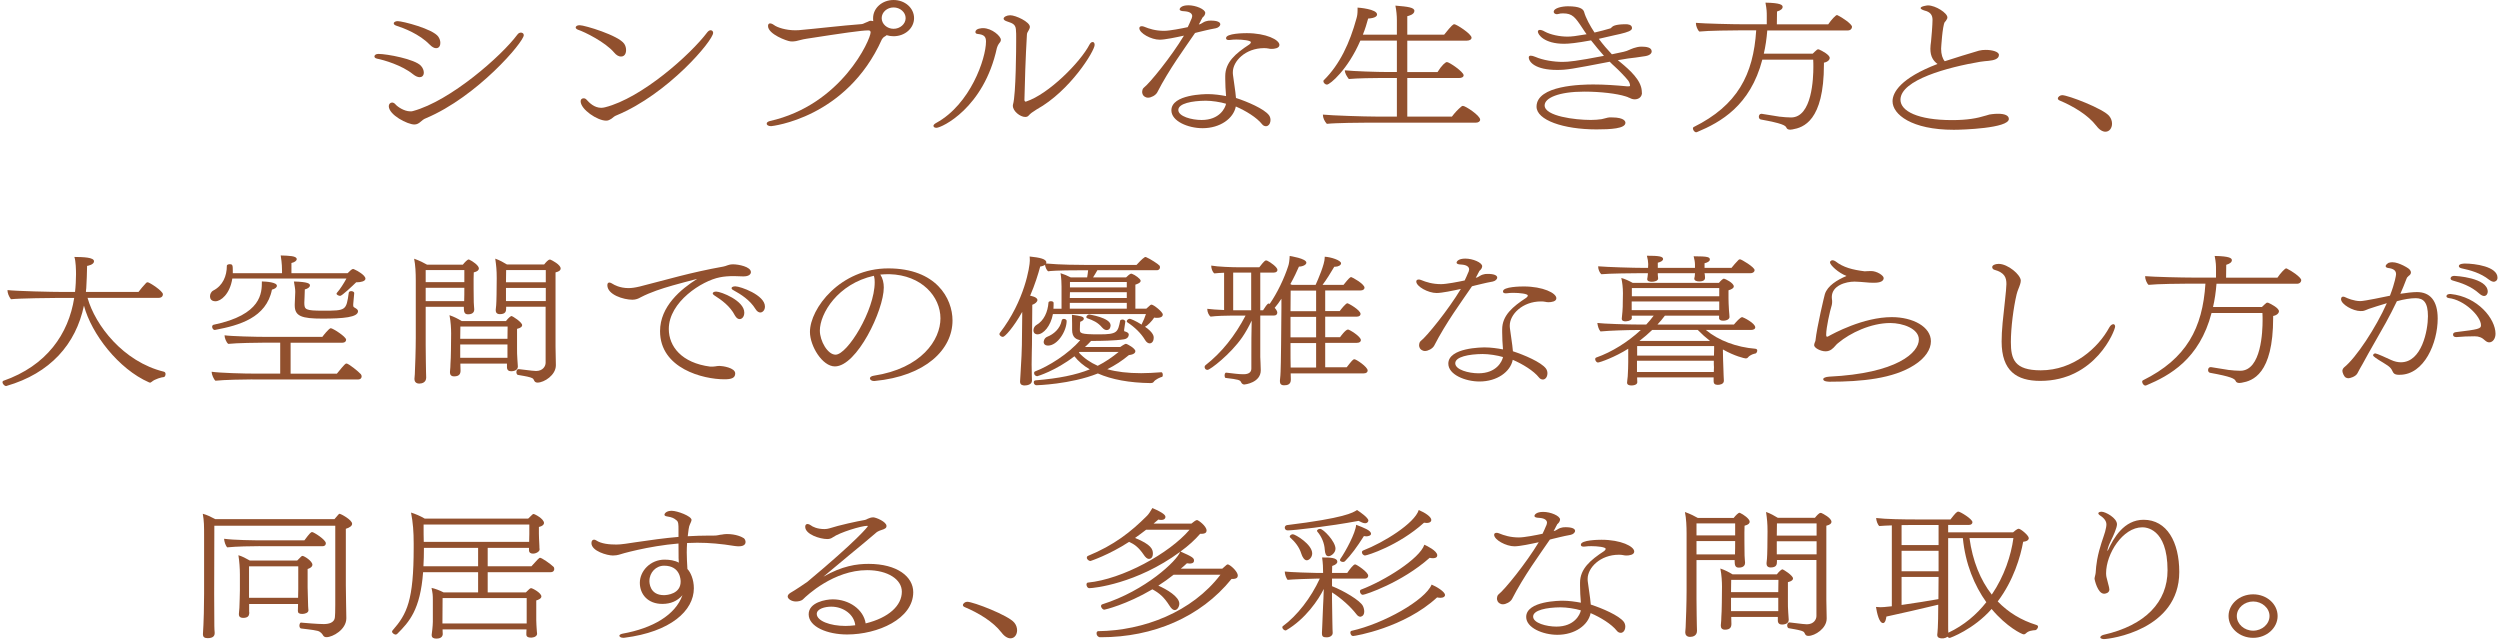 <svg width="454" height="117" viewBox="0 0 454 117" fill="none" xmlns="http://www.w3.org/2000/svg">
<g clip-path="url(#clip0_1130_726)">
<path d="M75.014 13.49C72.974 11.83 69.704 10.9 68.504 10.66C68.144 10.59 67.994 10.42 67.994 10.25C67.994 10.03 68.234 9.79 68.714 9.79C70.304 9.79 75.344 10.75 76.424 11.93C76.784 12.31 76.964 12.79 76.964 13.18C76.964 13.76 76.604 14.02 76.214 14.02C75.884 14.02 75.464 13.85 75.014 13.49ZM76.304 22.18C76.034 22.4 75.704 22.61 75.254 22.61C74.024 22.61 70.604 20.88 70.604 19.27C70.604 18.91 70.874 18.62 71.204 18.62C71.414 18.62 71.654 18.74 71.864 19C72.194 19.38 73.394 20.22 74.504 20.22C74.684 20.22 74.834 20.22 74.984 20.17C81.824 18.32 91.094 10.14 93.944 6.3C94.124 6.04 94.364 5.92 94.604 5.92C94.694 5.92 95.114 5.97 95.114 6.4C95.114 7.62 86.684 17.54 77.354 21.47C76.964 21.61 76.634 21.88 76.304 22.17V22.18ZM78.014 8.09C76.184 6.19 73.304 5.09 71.954 4.66C71.654 4.56 71.504 4.4 71.504 4.25C71.504 4.18 71.534 4.13 71.564 4.08C71.684 3.94 71.924 3.84 72.224 3.84C73.124 3.84 78.644 5.26 79.604 6.67C79.844 7.03 79.964 7.41 79.964 7.77C79.964 8.66 79.424 8.75 79.184 8.75C78.854 8.75 78.434 8.53 78.014 8.08V8.09Z" fill="#91502E"/>
<path d="M111.535 9.55C109.915 7.63 106.135 5.78 104.965 5.4C104.695 5.3 104.545 5.14 104.545 4.99C104.545 4.87 104.665 4.58 105.295 4.58C106.165 4.58 112.345 6.43 113.365 7.96C113.605 8.32 113.695 8.73 113.695 9.09C113.695 9.23 113.695 10.27 112.765 10.27C112.375 10.27 111.925 10.03 111.535 9.55ZM111.055 21.55C110.905 21.62 110.785 21.72 110.665 21.77C110.515 21.87 110.305 21.91 110.065 21.91C108.505 21.91 105.445 19.89 105.445 18.38C105.445 18.04 105.685 17.85 105.985 17.85C106.165 17.85 106.375 17.92 106.555 18.14C107.005 18.64 107.905 19.58 109.195 19.58C109.435 19.58 109.645 19.53 109.885 19.48C116.545 17.8 125.365 9.95 128.455 5.85C128.635 5.63 128.845 5.49 129.055 5.49C129.205 5.49 129.505 5.59 129.505 5.97C129.505 7.36 121.315 17.08 111.955 20.95C111.805 21 111.655 21.09 111.505 21.19L111.055 21.55Z" fill="#91502E"/>
<path d="M158.584 3.84C158.554 3.67 158.554 3.48 158.554 3.29C158.554 1.47 160.204 0 162.274 0C164.344 0 165.994 1.46 165.994 3.29C165.994 5.12 164.344 6.58 162.274 6.58C161.824 6.58 161.404 6.51 161.014 6.39C160.864 6.53 160.684 6.63 160.504 6.73C160.414 6.8 160.204 7.04 160.144 7.16C153.724 21.49 140.104 22.91 140.044 22.91C139.534 22.91 139.234 22.72 139.234 22.45C139.234 22.26 139.414 22.09 139.774 21.99C152.884 19.04 158.104 7.13 158.104 5.88C158.104 5.62 157.954 5.52 157.684 5.52C156.424 5.52 153.034 6.02 146.494 7.03C145.654 7.15 145.054 7.37 144.574 7.46C144.274 7.51 144.034 7.53 143.824 7.53C143.734 7.53 143.614 7.53 143.524 7.51C142.924 7.46 139.474 6.21 139.474 4.73C139.474 4.44 139.594 4.25 139.834 4.25C140.014 4.25 140.254 4.32 140.554 4.54C141.154 5 142.744 5.5 144.394 5.5C144.604 5.5 144.844 5.5 145.054 5.48C148.384 5.19 152.734 4.66 156.454 4.38C156.694 4.36 156.874 4.26 157.084 4.16L157.324 4.06C157.324 4.06 157.414 4.01 157.504 3.99L157.714 3.89C157.834 3.82 157.984 3.77 158.134 3.77H158.194L158.584 3.84ZM164.464 3.29C164.464 2.21 163.444 1.35 162.274 1.35C161.104 1.35 160.114 2.21 160.114 3.29C160.114 4.37 161.104 5.23 162.274 5.23C163.444 5.23 164.464 4.37 164.464 3.29Z" fill="#91502E"/>
<path d="M169.516 22.85C169.516 22.68 169.696 22.49 170.056 22.3C176.206 18.92 179.056 10.66 179.056 7.54C179.056 6.68 178.726 6.29 177.586 6.17C177.256 6.15 177.136 6 177.136 5.83C177.136 5.13 178.366 5.11 178.516 5.11C180.136 5.11 181.756 6.57 181.756 7.22C181.756 7.44 181.666 7.63 181.486 7.82C181.246 8.13 181.066 8.54 181.036 8.71C178.666 19.65 170.986 23.21 170.056 23.21C169.726 23.21 169.516 23.07 169.516 22.85ZM187.746 20.21L187.536 20.35C187.476 20.4 187.416 20.45 187.356 20.47C187.176 20.59 186.936 20.83 186.786 21C186.636 21.17 186.426 21.24 186.186 21.24C185.256 21.24 183.936 20.18 183.936 19.22C183.936 19.12 183.936 19.05 183.966 18.96C184.506 17.14 184.536 8.3 184.536 7.66V6.48C184.536 6.22 184.536 5.95 184.506 5.69C184.506 4.51 184.086 4.27 182.826 3.87C182.466 3.75 182.256 3.58 182.256 3.39C182.256 3.08 182.826 2.77 183.456 2.77C184.446 2.77 187.026 3.97 187.026 4.88C187.026 5.1 186.906 5.31 186.846 5.43C186.606 5.81 186.486 6.05 186.486 6.32C186.246 10.3 186.096 15.15 186.036 18.15C186.036 18.37 186.186 18.46 186.276 18.46C186.306 18.46 186.336 18.44 186.336 18.44C190.416 17.12 196.206 11.29 197.856 8.09C198.036 7.75 198.246 7.63 198.426 7.63C198.516 7.63 198.606 7.68 198.666 7.73C198.756 7.83 198.786 7.99 198.786 8.16C198.786 9.24 194.346 16.51 188.256 19.87L187.746 20.21Z" fill="#91502E"/>
<path d="M217.014 6C215.154 8.74 212.334 12.53 210.144 16.8C209.844 17.33 209.034 17.74 208.494 17.74C208.344 17.74 208.164 17.72 208.044 17.64C207.504 17.42 207.414 16.92 207.414 16.7C207.444 16.41 207.474 16.12 207.714 15.93C208.764 15.14 212.694 10.31 215.004 6.47C213.594 6.78 211.554 7.21 210.594 7.21C209.064 7.21 206.904 6.03 206.904 5.12C206.904 4.88 207.084 4.76 207.354 4.76C207.474 4.76 207.624 4.78 207.804 4.86C208.674 5.22 209.844 5.6 211.404 5.6C212.394 5.6 214.584 5.17 215.694 4.93C215.934 4.45 216.114 4.02 216.294 3.59L216.414 3.33C216.444 3.23 216.474 3.16 216.474 3.09C216.474 3.04 216.504 2.97 216.504 2.92C216.504 2.51 216.144 2.15 215.274 2.06L214.704 2.01C214.374 1.96 214.224 1.84 214.224 1.7C214.224 1.48 214.554 0.96 215.814 0.96C217.164 0.96 218.874 1.68 218.874 2.35C218.874 2.49 218.814 2.64 218.724 2.81L218.544 3.03L218.364 3.2C218.364 3.2 218.304 3.32 218.244 3.44C218.154 3.56 218.094 3.73 218.004 3.9L217.704 4.45C217.914 4.4 217.974 4.38 218.034 4.35L218.454 4.11C218.574 4.04 218.724 3.94 218.904 3.89C218.934 3.89 218.994 3.87 219.084 3.84C219.264 3.77 219.534 3.74 219.864 3.74C221.094 3.74 221.604 4.03 221.604 4.41C221.604 4.7 221.274 5.03 220.794 5.13C219.324 5.39 218.214 5.71 217.554 5.85L217.014 5.99V6ZM229.884 22.92C229.644 22.92 229.374 22.8 229.194 22.56C228.234 21.34 226.224 20.11 224.424 19.34C224.004 21.52 221.574 23.28 218.394 23.28C215.754 23.28 212.724 22.01 212.724 20.04C212.724 17.11 218.904 17.09 219.384 17.09C220.434 17.09 221.664 17.26 222.654 17.45C222.564 16.42 222.504 15.34 222.504 14.31V13.83C222.504 11.29 224.394 9.7 226.884 8.07C227.034 7.97 227.154 7.81 227.154 7.66C227.154 7.35 225.654 7.18 224.544 7.18C224.154 7.18 223.764 7.2 223.434 7.25C223.344 7.27 223.254 7.27 223.164 7.27C222.834 7.27 222.654 7.15 222.654 6.96V6.91C222.654 6.05 225.924 6.02 226.404 6.02C229.914 6.02 232.344 7.22 232.344 8.16C232.344 8.78 231.384 8.88 230.934 8.88C230.724 8.88 230.514 8.86 230.334 8.81C230.094 8.76 229.854 8.74 229.554 8.74C226.164 8.74 223.884 11.12 223.884 13.11C223.884 13.28 223.884 13.45 223.914 13.64C224.094 15.15 224.334 16.33 224.454 17.79C226.464 18.44 229.584 19.76 230.454 20.93C230.634 21.17 230.724 21.51 230.724 21.79C230.724 22.22 230.544 22.65 230.274 22.8C230.154 22.9 230.034 22.92 229.884 22.92ZM218.964 18.29C216.444 18.31 213.984 18.79 213.984 19.97C213.984 21.15 216.414 21.79 218.214 21.79C221.484 21.79 222.504 19.61 222.654 18.84C221.634 18.53 220.074 18.29 218.964 18.29Z" fill="#91502E"/>
<path d="M248.784 22.27C247.344 22.27 242.394 22.32 240.954 22.49C240.534 22.03 240.234 21.41 240.234 20.81C241.824 20.98 247.854 21.17 249.864 21.17H253.674V14.16H251.004C249.534 14.16 246.384 14.21 244.944 14.35C244.584 13.87 244.224 13.32 244.224 12.77C245.844 12.94 250.074 13.08 252.114 13.08H253.674V7.37H247.044C244.764 12.65 241.524 15.36 240.984 15.36C240.624 15.36 240.324 15.02 240.324 14.74C240.324 14.67 240.354 14.6 240.414 14.55C243.324 11.69 245.124 7.76 246.324 3.39C246.474 2.89 246.534 2.48 246.534 1.81V1.38C246.684 1.38 250.074 1.64 250.074 2.63C250.074 2.87 249.864 3.28 248.454 3.37C248.214 4.26 247.914 5.27 247.494 6.3H253.674V3.68C253.674 2.84 253.584 1.9 253.404 1.02C255.714 1.21 256.854 1.36 256.854 1.98C256.854 2.65 255.774 2.89 255.564 2.94V6.3H262.254C263.694 4.5 263.904 4.4 264.114 4.4C264.474 4.4 267.234 6.15 267.234 6.85C267.234 7.16 266.874 7.38 266.394 7.38H255.564V13.09H261.054C261.804 11.87 262.494 11.27 262.764 11.27C263.184 11.27 265.794 13.05 265.794 13.67C265.794 13.98 265.464 14.17 264.954 14.17H255.564V21.18H263.664C264.144 20.53 264.744 19.88 265.404 19.33C265.494 19.26 265.584 19.23 265.674 19.23C266.124 19.23 268.794 20.98 268.794 21.73C268.794 22.04 268.494 22.28 267.984 22.28H248.784V22.27Z" fill="#91502E"/>
<path d="M295.625 17.64L295.205 17.5C293.645 17 290.675 16.64 287.705 16.64C283.055 16.64 280.505 17.79 280.505 19.14C280.505 21.11 286.085 21.78 288.815 21.78H288.965C289.505 21.78 290.315 21.73 290.855 21.64C291.035 21.59 291.305 21.54 291.545 21.47C291.695 21.45 291.815 21.4 291.935 21.37C292.055 21.35 292.145 21.32 292.265 21.32H292.685C295.175 21.32 295.175 22.18 295.175 22.3C295.175 23.36 292.475 23.5 289.925 23.5C283.895 23.5 279.035 21.8 279.035 19.37C279.035 15.48 287.225 15.34 289.355 15.34C291.365 15.34 293.375 15.48 295.505 15.68H295.715C295.865 15.68 296.015 15.66 296.015 15.56C296.015 15.3 295.925 14.96 295.655 14.6C295.235 14.05 293.855 12.63 293.255 12.1C292.955 11.84 292.625 11.52 292.325 11.21C285.365 12.55 284.555 12.7 282.755 12.7C278.855 12.7 277.625 11.28 277.625 10.42C277.625 10.23 277.745 10.11 277.985 10.11C278.195 10.11 278.465 10.18 278.825 10.33C280.205 10.93 282.155 11.24 283.775 11.24C284.825 11.24 286.295 11.1 291.275 10.14C290.495 9.25 289.685 8.29 288.935 7.33C286.295 7.81 284.945 7.95 284.045 7.95C280.415 7.95 279.275 6.27 279.275 5.74C279.275 5.62 279.335 5.52 279.425 5.48C279.455 5.46 279.545 5.43 279.635 5.43C279.815 5.43 280.145 5.5 280.535 5.74C281.615 6.32 283.265 6.65 284.645 6.65C285.365 6.65 286.235 6.55 288.125 6.22C287.885 5.88 287.645 5.55 287.435 5.21C286.025 3.07 285.545 2.43 283.835 2.43C283.535 2.43 283.265 2.45 283.025 2.53C282.935 2.55 282.845 2.58 282.755 2.58C282.515 2.58 282.305 2.48 282.215 2.34C282.185 2.27 282.155 2.22 282.155 2.15C282.155 1.43 283.745 1.14 284.735 1.14C286.895 1.14 287.525 1.64 287.675 2.17C287.975 3.27 288.785 4.74 289.565 5.91C290.615 5.67 291.575 5.41 292.385 5.17C292.415 5.17 292.475 5.15 292.535 5.1L292.715 4.93C292.835 4.79 293.255 4.4 295.265 4.4C295.445 4.4 296.375 4.4 296.375 5.1C296.375 5.58 295.565 5.84 294.245 6.16L293.165 6.4C292.475 6.57 291.455 6.81 290.345 7.05C291.095 8.08 291.935 9.04 292.715 9.86L294.875 9.4C295.145 9.35 295.685 9.16 295.955 9.02C296.015 9 297.065 8.47 298.085 8.47C298.925 8.47 299.945 8.59 299.945 9.33C299.945 9.67 299.645 10.05 298.805 10.19C297.905 10.36 296.225 10.55 295.655 10.62C295.055 10.72 294.425 10.81 293.795 10.93L294.305 11.34C295.985 12.73 298.025 14.56 298.145 16.5C298.145 16.64 298.175 16.84 298.175 17.03C297.995 18.04 296.975 18.04 296.855 18.04C296.555 18.04 296.225 17.94 295.985 17.8L295.625 17.66V17.64Z" fill="#91502E"/>
<path d="M323.246 21.19C323.786 21.26 324.626 21.33 325.256 21.33C329.096 21.33 329.306 14.11 329.306 12.16C329.306 11.73 329.306 11.3 329.276 10.84H320.036C317.846 19.22 312.446 22.19 308.216 23.97C308.156 23.99 308.096 24.02 308.036 24.02C307.706 24.02 307.436 23.61 307.436 23.32C307.436 23.22 307.466 23.13 307.556 23.08C315.506 19.14 318.416 13.58 318.926 5.51H316.016C314.756 5.51 310.076 5.56 308.606 5.73C308.276 5.47 307.976 4.7 307.976 4.22V4.15C309.596 4.29 314.606 4.41 316.766 4.41H320.846V2.9C320.846 2.2 320.846 1.75 320.606 0.48C323.336 0.53 323.726 0.89 323.726 1.25C323.726 1.56 323.456 1.87 322.706 2.09L322.676 4.42H332.006C332.576 3.56 333.386 2.74 333.566 2.74C333.686 2.74 333.776 2.79 333.836 2.84C334.466 3.13 336.326 4.35 336.326 4.88C336.326 5.17 336.086 5.53 335.546 5.53H320.936C320.816 7.07 320.606 8.48 320.306 9.75H329.186C329.426 9.49 329.696 9.27 329.966 9.03C330.026 8.98 330.116 8.96 330.176 8.96C330.236 8.96 330.296 8.96 330.326 8.98C330.896 9.22 332.276 9.96 332.276 10.52C332.276 10.88 331.886 11.26 331.226 11.38V11.69C331.226 22.03 327.446 23.16 325.526 23.5C325.376 23.52 325.226 23.55 325.106 23.55C324.716 23.55 324.506 23.41 324.416 23.19C324.236 22.76 323.606 22.4 319.766 21.7C319.526 21.65 319.406 21.44 319.406 21.2C319.406 20.94 319.556 20.67 319.856 20.67H319.946L323.246 21.2V21.19Z" fill="#91502E"/>
<path d="M353.166 4.01C352.746 4.68 352.506 8.74 352.506 8.86C352.506 9.87 352.776 10.68 353.166 11.12C353.886 10.86 358.746 9.37 359.376 9.2C359.736 9.1 360.186 9.06 360.606 9.06C361.806 9.06 363.006 9.4 363.006 9.97C363.006 10.71 362.106 10.95 361.116 11.05C360.666 11.1 360.156 11.12 359.586 11.22C353.766 12.2 345.126 14.51 345.126 18.11C345.126 20.17 348.276 21.81 354.486 21.81C357.246 21.81 358.986 21.5 360.696 20.97C360.906 20.92 361.116 20.85 361.266 20.8C361.446 20.78 361.626 20.73 361.746 20.73C362.136 20.68 362.526 20.66 362.856 20.66C364.056 20.66 364.806 20.97 364.806 21.6C364.806 23.3 356.346 23.57 354.816 23.57C347.106 23.57 343.686 20.76 343.686 18.39C343.686 16.76 345.186 14.17 351.846 11.62C351.126 11.07 350.556 10.32 350.556 8.86C350.556 8.4 350.616 7.97 350.676 7.54C350.736 7.04 350.946 4.52 350.946 3.6C350.946 2.68 350.496 2.16 349.506 1.92C349.176 1.82 348.786 1.66 348.786 1.46C348.786 1.15 349.926 0.98 350.106 0.98C351.516 0.98 353.646 2.37 353.646 3.16C353.646 3.26 353.616 3.35 353.586 3.42L353.376 3.78L353.166 4.02V4.01Z" fill="#91502E"/>
<path d="M380.695 22.85C379.165 20.86 376.465 19.27 374.005 18.24C373.795 18.14 373.705 18.02 373.705 17.88C373.705 17.59 374.125 17.28 374.485 17.28C375.565 17.28 381.985 19.75 383.035 21.07C383.395 21.5 383.545 22.01 383.545 22.46C383.545 23.23 383.095 23.92 382.345 23.92C381.835 23.92 381.235 23.58 380.695 22.84V22.85Z" fill="#91502E"/>
<path d="M15.905 54.11C17.285 59.05 22.385 65.7 29.765 67.5C29.975 67.55 30.065 67.74 30.065 67.93C30.065 68.19 29.915 68.48 29.735 68.48C29.375 68.48 28.085 68.86 27.575 69.32C27.515 69.37 27.455 69.42 27.395 69.44C27.365 69.46 27.305 69.49 27.245 69.49C27.185 69.49 27.125 69.47 27.065 69.44C21.515 67.02 16.595 60.61 15.245 55.5C13.775 62.51 9.125 67.79 1.175 70.09C1.145 70.09 1.115 70.11 1.085 70.11C0.875 70.11 0.455 69.77 0.455 69.39C0.455 69.29 0.515 69.2 0.575 69.17C8.495 66.41 12.455 60.63 13.475 54.1H10.835C9.545 54.1 3.485 54.17 1.985 54.34C1.595 53.84 1.355 53.19 1.355 52.68C3.005 52.87 9.425 53.02 11.585 53.02H13.625C13.745 52.04 13.805 50.69 13.805 49.8C13.805 49.15 13.775 47.38 13.505 46.66C15.155 46.68 17.075 46.73 17.075 47.45C17.075 48.07 15.935 48.27 15.815 48.29C15.785 49.61 15.755 51 15.665 52.35C15.635 52.59 15.605 52.81 15.605 53.02H25.145C25.445 52.61 26.165 51.75 26.555 51.36C26.645 51.29 26.735 51.26 26.825 51.26C27.125 51.26 29.585 52.84 29.585 53.44C29.585 53.75 29.375 54.09 28.805 54.09H15.905V54.11Z" fill="#91502E"/>
<path d="M42.185 50.61C41.735 53.44 40.085 54.71 39.125 54.71C38.345 54.71 38.135 54.21 38.135 53.82C38.135 53.41 38.345 52.96 38.735 52.76C40.475 51.87 41.195 50.1 41.195 48.27C41.195 48.05 41.525 47.98 41.705 47.98C42.245 47.98 42.275 48.15 42.275 49.2V49.61H51.215V49.13C51.215 48.79 51.215 47.86 50.975 46.39C52.475 46.44 53.885 46.46 53.885 47.06C53.885 47.35 53.495 47.64 52.925 47.76V49.61H63.125C63.455 49.27 63.905 48.84 64.115 48.84C64.175 48.84 64.235 48.89 64.325 48.91C64.955 49.17 66.365 50.01 66.365 50.61C66.365 51.09 65.465 51.26 64.865 51.26H64.685C64.055 51.88 62.105 53.73 61.775 53.73C61.595 53.73 61.115 53.59 61.115 53.32C61.115 53.27 61.145 53.22 61.205 53.15C61.745 52.55 62.465 51.42 62.915 50.58H42.185V50.61ZM45.815 68.9C44.435 68.9 40.565 68.97 39.125 69.14C38.825 68.9 38.435 68.01 38.435 67.56V67.51C39.995 67.73 44.195 67.85 46.565 67.85H50.885V62.23H47.915C47.075 62.23 42.905 62.28 41.465 62.45C41.105 62.23 40.775 61.35 40.775 60.89C41.915 61.06 46.295 61.18 48.665 61.18H58.535C58.715 60.92 59.765 59.6 60.065 59.6C60.425 59.6 62.855 61.14 62.855 61.69C62.855 61.98 62.645 62.24 62.165 62.24H52.775V67.86H61.175C62.645 66.04 62.765 66.01 62.915 66.01C63.305 66.01 65.135 67.5 65.525 67.95C65.615 68.05 65.675 68.19 65.675 68.36C65.675 68.62 65.495 68.91 65.015 68.91H45.815V68.9ZM39.125 59.9C39.125 59.9 39.065 59.92 39.005 59.92C38.675 59.92 38.525 59.54 38.525 59.34C38.525 59.17 38.615 59.03 38.765 58.98C47.555 57.16 47.555 53.15 47.555 51.11C48.335 51.13 50.285 51.25 50.285 51.9C50.285 52.21 49.895 52.48 49.385 52.6C48.365 57.71 43.445 59.08 39.125 59.9ZM64.145 55.24V55.48C64.145 55.65 64.175 55.72 64.325 55.82C64.895 56.13 65.015 56.32 65.015 56.52C65.015 57.62 62.345 57.86 58.565 57.86C54.785 57.86 53.525 57.43 53.525 55.46V55.27L53.615 53.09V52.9C53.615 52.49 53.525 52.01 53.375 51.12C55.925 51.19 56.285 51.5 56.285 51.82C56.285 52.14 55.925 52.42 55.355 52.56C55.355 53.59 55.265 54.34 55.265 54.96C55.265 56.23 55.445 56.42 58.655 56.42C62.825 56.42 62.885 56.4 63.335 53.16C63.365 52.94 63.605 52.87 63.785 52.87C64.025 52.87 64.325 52.99 64.325 53.23V53.25L64.145 55.24Z" fill="#91502E"/>
<path d="M77.305 55.72V62.73C77.305 65.06 77.365 66.62 77.365 67.48C77.365 67.74 77.395 68.37 77.395 68.56C77.395 69.45 76.645 69.66 76.135 69.66C75.505 69.66 75.265 69.25 75.265 68.87V68.77C75.325 68.34 75.355 67.47 75.355 67.28C75.385 66.9 75.505 63.49 75.505 61.3V50.96C75.505 49.52 75.445 48.18 75.205 46.98C76.255 47.36 76.945 47.72 77.545 48.06H84.055C84.415 47.6 84.895 47.12 85.105 47.12C85.165 47.12 85.225 47.14 85.255 47.17C85.765 47.39 86.965 48.2 86.965 48.75C86.965 49.01 86.755 49.3 86.035 49.47L86.005 50.69C86.005 51.05 86.005 53.86 86.035 54.89C86.035 55.2 86.125 56.09 86.125 56.19C86.125 56.5 86.005 57.08 84.985 57.08C84.355 57.08 84.235 56.65 84.235 55.93V55.71H77.305V55.72ZM84.325 49.05H77.305V51.23H84.325V49.05ZM77.305 52.26V54.68H84.295C84.325 54.08 84.325 52.9 84.325 52.26H77.305ZM83.605 66.02V66.21C83.605 66.5 83.635 67.12 83.635 67.29C83.635 67.87 83.425 68.35 82.465 68.35C81.895 68.35 81.715 68.01 81.715 67.65V67.51C81.775 67.08 81.805 66.24 81.805 66.05C81.835 65.67 81.895 64.44 81.895 63.43L81.925 60.55C81.925 59.71 81.865 58.41 81.625 57.24C82.525 57.55 83.155 57.89 83.845 58.3H91.885C92.335 57.7 92.785 57.39 92.875 57.39C93.085 57.39 94.825 58.52 94.825 59.05C94.825 59.29 94.615 59.55 93.895 59.72V63.25C93.895 63.61 93.895 64.69 93.955 65.24C93.985 65.55 94.045 66.46 94.045 66.56C94.045 67.38 93.025 67.42 92.815 67.42C92.335 67.42 92.065 67.16 92.065 66.68V66.03H83.605V66.02ZM92.185 59.3H83.605L83.575 61.53H92.155L92.185 59.3ZM92.155 62.56H83.575V64.98H92.155V62.56ZM99.085 55.7H91.915V55.99C91.915 56.52 91.825 57.05 90.775 57.05C90.205 57.05 90.025 56.71 90.025 56.38V56.24C90.085 55.81 90.145 55.04 90.145 54.68C90.145 54.44 90.175 53.98 90.175 53.48L90.205 50.5C90.205 49.06 90.115 48.2 89.935 46.97C90.805 47.28 91.405 47.64 92.065 48.03H98.815C99.115 47.65 99.565 47.14 99.835 47.14C99.865 47.14 99.925 47.14 99.985 47.16C100.225 47.26 101.815 48.05 101.815 48.77C101.815 49.03 101.605 49.3 100.885 49.47V62.98C100.885 63.34 100.915 65.24 100.945 66.24V66.34C100.945 68.12 98.815 69.48 97.615 69.48C97.225 69.48 97.075 69.31 96.925 68.95C96.835 68.71 96.505 68.59 96.325 68.54C95.605 68.32 94.795 68.23 94.045 68.08C93.895 68.06 93.775 67.82 93.775 67.58C93.775 67.2 93.985 67.03 94.165 67.03H94.195C96.565 67.32 97.045 67.37 97.345 67.37C98.605 67.37 99.085 66.48 99.085 65.88V55.7ZM99.115 49.05H91.915L91.885 51.26H99.115V49.05ZM99.115 52.29H91.885V54.67H99.115V52.29Z" fill="#91502E"/>
<path d="M129.945 66.52C130.065 66.52 130.185 66.5 130.335 66.47C130.425 66.45 130.545 66.45 130.665 66.45C131.145 66.45 133.515 66.76 133.515 67.82C133.515 68.68 132.765 68.88 131.535 68.88C127.725 68.88 119.865 66.94 119.865 60.14C119.865 55.63 123.645 52.51 126.615 50.64C125.055 51.07 123.585 51.41 122.145 51.84C120.135 52.42 118.185 53.04 116.325 54C115.965 54.22 115.455 54.43 114.855 54.43C113.235 54.43 110.295 53.52 110.295 51.79C110.295 51.45 110.445 51.31 110.655 51.31C110.835 51.31 111.075 51.43 111.345 51.6C111.435 51.67 112.515 52.32 114.135 52.32C114.705 52.32 115.395 52.22 116.175 52.03C121.125 50.78 125.325 49.49 131.355 48.41C131.625 48.36 131.865 48.27 132.075 48.19C132.615 48 132.945 48 133.125 48C134.085 48 136.365 48.43 136.365 49.42C136.365 49.8 135.975 50.19 135.075 50.19H134.835C134.265 50.17 133.755 50.14 133.275 50.14C132.285 50.14 131.445 50.21 130.725 50.36C127.485 50.98 121.455 54.82 121.455 59.74C121.455 62.93 123.795 65.91 128.985 66.58H129.405L129.945 66.53V66.52ZM133.455 57.28C132.585 55.58 131.025 54.47 129.705 53.63C129.525 53.51 129.435 53.39 129.435 53.29C129.435 53.15 129.585 52.95 130.065 52.95C130.905 52.95 135.165 54.58 135.165 56.77C135.165 57.59 134.685 57.95 134.325 57.95C134.025 57.95 133.725 57.76 133.455 57.28ZM137.205 56.13C136.185 54.47 134.535 53.44 133.185 52.7C132.975 52.6 132.855 52.46 132.855 52.34C132.855 52.03 133.365 52 133.545 52C134.415 52 138.915 53.56 138.915 55.67C138.915 56.39 138.435 56.75 138.075 56.75C137.805 56.75 137.475 56.58 137.205 56.13Z" fill="#91502E"/>
<path d="M158.696 69.19C158.276 69.19 157.976 68.95 157.976 68.71C157.976 68.52 158.186 68.3 158.666 68.23C167.336 66.91 170.786 61.73 170.786 57.81C170.786 53.89 167.426 49.96 161.516 49.79C160.946 49.79 160.406 49.81 159.866 49.86C160.316 50.56 160.496 51.37 160.496 52.21C160.496 56.34 155.606 66.54 151.616 66.54C149.336 66.54 147.086 62.84 147.086 60.28C147.086 56.01 152.606 48.74 161.306 48.74C170.006 48.74 172.976 54.19 172.976 58.2C172.976 63.43 168.146 68.3 158.816 69.19H158.696ZM158.696 50.1V50.08C152.126 51.54 148.886 56.94 148.886 60.04C148.886 61.91 150.296 64.41 151.736 64.41C153.896 64.41 158.846 56.35 158.846 51.26C158.846 50.85 158.816 50.52 158.756 50.3L158.696 50.11V50.1Z" fill="#91502E"/>
<path d="M191.214 57.02C190.824 59.18 189.504 60.72 188.394 60.72C188.304 60.72 187.674 60.7 187.674 59.98C187.674 59.62 187.884 59.21 188.184 59.04C189.594 58.25 190.284 56.62 190.404 54.94C190.404 54.77 190.644 54.7 190.854 54.7C191.094 54.7 191.334 54.8 191.334 54.99C191.334 55.33 191.334 55.71 191.304 56.07H192.774V52.01C192.774 51.53 192.744 50.45 192.594 49.61C193.164 49.78 193.854 50.07 194.454 50.38H197.424C197.514 49.95 197.544 49.52 197.604 49.08H196.434C191.784 49.08 190.614 49.22 190.344 49.27C190.074 49.1 189.834 48.53 189.774 48.09C189.594 48.23 189.294 48.35 188.904 48.4C188.544 49.74 187.944 51.69 187.074 53.7C187.164 53.72 188.394 53.92 188.394 54.49C188.394 54.83 187.944 55.19 187.464 55.35L187.404 62.65C187.404 63.25 187.344 64.5 187.344 66.18C187.344 66.76 187.374 67.36 187.374 68.03C187.374 68.34 187.404 68.8 187.404 69.16C187.374 69.9 186.414 70 186.054 70C185.814 70 185.244 69.95 185.244 69.33V69.26L185.334 67.75C185.484 65.33 185.574 63.41 185.574 62.66L185.634 57.31V56.64C184.044 59.47 182.484 61.18 182.124 61.18C181.824 61.18 181.494 60.92 181.494 60.65C181.494 60.6 181.524 60.53 181.554 60.48C186.114 54.6 187.014 48.31 187.014 47.35C187.014 47.13 187.014 46.87 186.984 46.58C188.874 46.77 190.014 47.04 190.014 47.66C190.014 47.68 189.984 47.73 189.984 47.78C189.954 47.8 189.954 47.83 189.954 47.85C192.504 48.09 195.984 48.11 197.154 48.11H206.394C206.724 47.73 207.444 46.98 207.834 46.74C207.894 46.69 207.954 46.67 208.014 46.67C208.104 46.67 208.164 46.72 208.224 46.74C208.854 47 210.354 47.96 210.564 48.23C210.624 48.3 210.654 48.42 210.654 48.54C210.654 48.78 210.504 49.07 210.084 49.07H199.284C199.074 49.43 198.804 49.91 198.504 50.37H204.504C204.714 50.15 205.194 49.7 205.434 49.7C205.464 49.7 205.524 49.72 205.554 49.72C206.124 49.91 207.144 50.66 207.144 50.99C207.144 51.35 206.574 51.57 206.184 51.69V56.06H208.164C208.374 55.87 208.704 55.56 208.914 55.39C209.004 55.34 209.064 55.32 209.124 55.32C209.484 55.32 211.164 56.64 211.164 57.12C211.164 57.36 211.014 57.72 210.084 57.72C209.904 57.72 209.724 57.7 209.604 57.67C209.244 58.25 208.344 59.21 207.924 59.33C209.514 60.41 209.514 61.13 209.514 61.3C209.514 62.21 208.974 62.36 208.794 62.36C208.494 62.36 208.164 62.14 207.924 61.71C207.204 60.51 206.064 59.41 204.714 58.52C204.654 58.47 204.624 58.4 204.624 58.35C204.624 58.13 204.894 57.89 205.164 57.89C205.314 57.89 206.214 58.25 207.324 58.95C207.324 58.9 207.324 58.88 207.354 58.83C207.624 58.33 207.954 57.51 208.104 57.03H191.214V57.02ZM203.424 63.02C204.264 62.44 204.414 62.44 204.474 62.44C204.684 62.44 206.184 63.26 206.184 63.78C206.184 64 206.004 64.38 205.014 64.48C203.784 65.51 202.494 66.35 201.084 67.05C202.794 67.53 204.804 67.77 207.234 67.77C208.344 67.77 209.574 67.7 210.894 67.6C211.074 67.58 211.164 67.86 211.164 68.1C211.164 68.24 211.134 68.41 211.014 68.44C210.744 68.51 209.814 68.87 209.484 69.38C209.394 69.52 209.124 69.57 208.974 69.57C205.074 69.52 201.864 68.92 199.374 67.82C194.394 69.81 188.214 69.96 188.214 69.96C188.034 69.96 187.734 69.82 187.734 69.41C187.734 69.22 187.854 69.1 188.064 69.07C192.264 68.73 195.354 68.09 197.904 67.08C196.764 66.41 195.834 65.62 195.114 64.7C191.664 67.36 188.394 68.32 188.364 68.32C188.214 68.32 187.794 68.2 187.794 67.72C187.794 67.6 187.854 67.48 188.004 67.43C190.314 66.57 194.034 64.29 196.164 61.77C195.534 61.65 194.694 61.36 194.694 59.9V58.75C194.694 58.41 194.664 57.53 194.664 57.17C196.134 57.36 196.824 57.46 196.824 57.89C196.824 58.06 196.644 58.27 196.164 58.44C196.134 58.68 196.104 59.47 196.104 59.78C196.104 60.52 196.104 60.72 199.614 60.72C202.884 60.72 203.004 60.36 203.424 58.22C203.484 58.08 203.664 58.03 203.874 58.03H203.964C204.114 58.08 204.354 58.22 204.354 58.37V58.42C204.294 58.9 204.234 59.38 204.144 59.88V60.02C204.144 60.12 204.174 60.19 204.354 60.21C204.684 60.31 204.984 60.47 204.984 60.76C204.984 60.98 204.864 61.5 204.114 61.62C202.494 61.88 199.644 61.91 198.744 61.91H198.144C197.784 62.29 197.424 62.68 197.034 63.01H203.424V63.02ZM189.534 62.11C189.534 62.11 189.534 61.41 190.194 61.15C191.304 60.72 192.534 59.71 192.804 58.2C192.834 58.01 193.014 57.91 193.194 57.91C193.434 57.91 193.704 58.05 193.704 58.27C193.704 60.12 192.054 62.76 190.314 62.76C189.834 62.76 189.534 62.5 189.534 62.11ZM204.624 53.06H194.304C194.304 53.42 194.274 53.76 194.274 54.12H204.624V53.06ZM204.624 55H194.274V56.06H204.624V55ZM204.624 51.21H194.304V52.19H204.624V51.21ZM196.044 63.91L195.924 64.03C196.854 65.04 197.994 65.83 199.344 66.43C200.724 65.73 201.954 64.89 203.154 63.91H196.044ZM200.154 59.49C199.374 58.53 198.444 58.15 197.484 57.81C197.334 57.76 197.274 57.67 197.274 57.57C197.274 57.35 197.604 57.11 197.784 57.11C197.784 57.11 201.684 57.69 201.684 59.08C201.684 59.13 201.684 59.94 200.964 59.94C200.724 59.94 200.424 59.8 200.154 59.48V59.49Z" fill="#91502E"/>
<path d="M234.386 67.84C234.386 68.18 234.416 68.63 234.416 68.82V68.94C234.416 69.83 233.786 69.97 233.186 69.97C232.586 69.97 232.436 69.63 232.436 69.27V69.08C232.496 68.62 232.556 67.69 232.556 67.47C232.586 67.04 232.616 65.05 232.646 62.62L232.706 55.88V54.25C232.316 54.85 231.896 55.43 231.476 55.91C231.596 56.01 231.956 56.44 231.956 56.77C231.956 57.06 231.776 57.3 231.356 57.3H228.866V64.84C228.866 65.18 228.956 66.33 228.956 67.24C228.956 69.5 226.076 69.83 225.956 69.83C225.686 69.83 225.476 69.61 225.416 69.47C225.206 68.99 224.966 68.92 222.566 68.63C222.446 68.61 222.386 68.41 222.386 68.2C222.386 67.96 222.476 67.67 222.656 67.67C223.916 67.81 224.906 67.96 225.746 67.96H225.836C226.796 67.96 227.246 67.58 227.246 66.93V64.72C227.246 62.8 227.246 60.02 227.306 58.22C226.766 59.35 226.226 60.31 225.596 61.24C223.436 64.36 219.746 67.17 219.296 67.17C218.786 67.17 218.756 66.69 218.756 66.64C218.756 66.52 218.816 66.4 218.906 66.33C221.846 64.03 224.246 61.03 226.196 57.31H223.766C222.746 57.31 220.886 57.36 219.836 57.5C219.536 57.28 219.236 56.68 219.236 56.08C219.926 56.18 221.126 56.25 222.296 56.3V49.53C221.636 49.55 220.976 49.6 220.526 49.65C220.166 49.39 219.956 48.74 219.956 48.23C221.156 48.45 223.736 48.54 225.206 48.54H228.686C229.556 47.41 229.766 47.29 229.916 47.29C229.976 47.29 230.036 47.31 230.126 47.34C230.696 47.6 231.986 48.52 231.986 49.02C231.986 49.31 231.716 49.5 231.326 49.5H228.866V56.34H229.376C229.706 55.81 230.156 55.12 230.366 55.12C230.426 55.12 230.486 55.14 230.576 55.19C231.956 53.2 233.216 50.56 233.936 48.33C234.086 47.92 234.176 47.25 234.206 46.48C234.296 46.5 237.236 46.94 237.236 47.7C237.236 48.08 236.606 48.4 235.886 48.42C235.526 49.26 234.986 50.41 234.326 51.59L234.596 51.73H238.916C239.396 50.67 240.566 47.96 240.566 46.81V46.62C241.676 46.67 243.536 47.27 243.536 47.82C243.536 48.16 243.026 48.44 242.456 48.44H242.306C241.676 49.5 240.926 50.74 240.176 51.73H243.986C244.916 50.55 245.216 50.31 245.366 50.31C245.516 50.31 247.796 51.56 247.796 52.25C247.796 52.51 247.556 52.75 247.046 52.75H240.656V56.49H243.296C243.536 56.15 244.406 55.07 244.676 55.07C244.886 55.07 247.076 56.32 247.076 57.01C247.076 57.27 246.866 57.51 246.356 57.51H240.656V61.23H243.356C243.446 61.11 244.346 59.84 244.796 59.84C245.066 59.84 247.136 61.11 247.136 61.76C247.136 62.02 246.926 62.26 246.416 62.26H240.656V66.7H244.556C245.486 65.52 245.696 65.24 245.966 65.24C246.296 65.24 248.366 66.63 248.366 67.28C248.366 67.57 248.156 67.81 247.616 67.81H234.386V67.84ZM227.216 49.5H223.946V56.34H227.216V49.5ZM239.006 52.77H234.386L234.356 56.51H239.006V52.77ZM239.006 57.54H234.356V61.26H239.006V57.54ZM239.006 62.3H234.356V62.52C234.356 64.51 234.356 65.81 234.386 66.74H239.006V62.3Z" fill="#91502E"/>
<path d="M267.305 52C265.445 54.74 262.625 58.53 260.435 62.8C260.135 63.33 259.325 63.74 258.785 63.74C258.635 63.74 258.455 63.72 258.335 63.64C257.795 63.42 257.705 62.92 257.705 62.7C257.735 62.41 257.765 62.12 258.005 61.93C259.055 61.14 262.985 56.31 265.295 52.47C263.885 52.78 261.845 53.21 260.885 53.21C259.355 53.21 257.195 52.03 257.195 51.12C257.195 50.88 257.375 50.76 257.645 50.76C257.765 50.76 257.915 50.78 258.095 50.86C258.965 51.22 260.135 51.6 261.695 51.6C262.685 51.6 264.875 51.17 265.985 50.93C266.225 50.45 266.405 50.02 266.585 49.59L266.705 49.33C266.735 49.23 266.765 49.16 266.765 49.09C266.765 49.04 266.795 48.97 266.795 48.92C266.795 48.51 266.435 48.15 265.565 48.06L264.995 48.01C264.665 47.96 264.515 47.84 264.515 47.7C264.515 47.48 264.845 46.96 266.105 46.96C267.455 46.96 269.165 47.68 269.165 48.35C269.165 48.49 269.105 48.64 269.015 48.81L268.835 49.03L268.655 49.2C268.655 49.2 268.595 49.32 268.535 49.44C268.445 49.56 268.385 49.73 268.295 49.9L267.995 50.45C268.205 50.4 268.265 50.38 268.325 50.35L268.745 50.11C268.865 50.04 269.015 49.94 269.195 49.89C269.225 49.89 269.285 49.87 269.375 49.84C269.555 49.77 269.825 49.74 270.155 49.74C271.385 49.74 271.895 50.03 271.895 50.41C271.895 50.7 271.565 51.03 271.085 51.13C269.615 51.39 268.505 51.71 267.845 51.85L267.305 51.99V52ZM280.175 68.92C279.935 68.92 279.665 68.8 279.485 68.56C278.525 67.34 276.515 66.11 274.715 65.34C274.295 67.52 271.865 69.28 268.685 69.28C266.045 69.28 263.015 68.01 263.015 66.04C263.015 63.11 269.195 63.09 269.675 63.09C270.725 63.09 271.955 63.26 272.945 63.45C272.855 62.42 272.795 61.34 272.795 60.31V59.83C272.795 57.29 274.685 55.7 277.175 54.07C277.325 53.97 277.445 53.81 277.445 53.66C277.445 53.35 275.945 53.18 274.835 53.18C274.445 53.18 274.055 53.2 273.725 53.25C273.635 53.27 273.545 53.27 273.455 53.27C273.125 53.27 272.945 53.15 272.945 52.96V52.91C272.945 52.05 276.215 52.02 276.695 52.02C280.205 52.02 282.635 53.22 282.635 54.16C282.635 54.78 281.675 54.88 281.225 54.88C281.015 54.88 280.805 54.86 280.625 54.81C280.385 54.76 280.145 54.74 279.845 54.74C276.455 54.74 274.175 57.12 274.175 59.11C274.175 59.28 274.175 59.45 274.205 59.64C274.385 61.15 274.625 62.33 274.745 63.79C276.755 64.44 279.875 65.76 280.745 66.93C280.925 67.17 281.015 67.51 281.015 67.79C281.015 68.22 280.835 68.65 280.565 68.8C280.445 68.9 280.325 68.92 280.175 68.92ZM269.255 64.29C266.735 64.31 264.275 64.79 264.275 65.97C264.275 67.15 266.705 67.79 268.505 67.79C271.775 67.79 272.795 65.61 272.945 64.84C271.925 64.53 270.365 64.29 269.255 64.29Z" fill="#91502E"/>
<path d="M311.196 68.54H297.306V68.8C297.306 68.97 297.336 69.26 297.336 69.42C297.336 69.61 297.156 70 296.226 70C295.866 70 295.476 69.88 295.476 69.5C295.476 69.21 295.566 68.76 295.596 68.35C295.656 67.41 295.686 66.38 295.686 65.78V63.33C293.256 64.87 290.526 65.83 290.196 65.83C289.926 65.83 289.686 65.49 289.686 65.23C289.686 65.09 289.746 64.97 289.896 64.92C292.716 63.94 295.686 62.06 297.966 59.93H297.276C295.536 59.93 292.386 60.03 290.646 60.19C290.286 59.76 290.166 59.23 290.076 58.65C291.126 58.79 295.506 58.94 298.026 58.94H298.956C299.436 58.41 299.916 57.88 300.306 57.33H296.316C296.316 57.5 296.346 57.69 296.346 57.76C296.346 58.07 295.866 58.31 295.386 58.34C295.326 58.34 295.236 58.36 295.176 58.36C294.876 58.36 294.516 58.26 294.516 57.9V57.83L294.636 56.58C294.696 55.81 294.696 55.52 294.696 55.04C294.696 55.04 294.726 54.01 294.726 53.26C294.726 52.23 294.606 51.24 294.426 50.48C295.086 50.65 295.866 51.01 296.496 51.37H312.156C312.486 50.96 312.906 50.6 313.056 50.6C313.236 50.6 314.856 51.37 314.856 52.02C314.856 52.28 314.556 52.52 313.896 52.72V54.21C313.896 54.35 313.926 55.75 313.986 56.42C314.016 56.85 314.076 57.28 314.076 57.55V57.57C314.076 57.95 313.596 58.24 312.906 58.24C312.516 58.24 312.186 58.1 312.186 57.78V57.32H302.346C301.956 57.85 301.506 58.38 300.996 58.93H314.886C315.216 58.55 316.026 57.59 316.386 57.59C316.536 57.59 318.756 58.67 318.756 59.46C318.756 59.72 318.486 59.92 317.976 59.92H309.786C312.096 61.86 315.396 63.06 318.756 63.33C319.026 63.35 319.116 63.5 319.116 63.67C319.116 63.91 318.936 64.17 318.786 64.2C318.576 64.22 317.826 64.42 317.436 64.9C317.316 65.07 317.136 65.09 317.016 65.09C316.836 65.09 315.006 64.68 312.876 63.46C312.876 64.56 312.936 66 312.966 66.87C312.966 67.49 313.056 69.08 313.056 69.15C313.056 69.8 312.246 69.89 311.946 69.89C311.436 69.89 311.196 69.67 311.196 69.27V68.55V68.54ZM309.546 49.6C309.546 49.6 309.546 49.72 309.576 49.79C309.606 50.03 309.636 50.25 309.636 50.46C309.636 50.63 309.576 51.11 308.586 51.11C308.166 51.11 307.686 50.99 307.686 50.61V50.54C307.746 50.35 307.806 50.01 307.806 49.68V49.61H301.056V49.9C301.056 50.12 301.116 50.33 301.116 50.57C301.116 51 300.456 51.17 299.976 51.17C299.586 51.17 299.136 51.07 299.136 50.71V50.66C299.166 50.47 299.226 50.16 299.256 49.75V49.61H297.966C296.706 49.61 292.266 49.66 290.796 49.8C290.496 49.54 290.226 48.91 290.226 48.43V48.36C291.846 48.5 296.556 48.65 298.716 48.65H299.286C299.316 48.29 299.316 47.95 299.316 47.95C299.316 47.57 299.226 46.97 299.076 46.44C301.236 46.44 302.016 46.56 302.016 47.04C302.016 47.33 301.626 47.57 301.056 47.71V48.65H307.806V48.05C307.806 47.64 307.716 47.07 307.566 46.54C310.236 46.54 310.506 46.71 310.506 47.14C310.506 47.43 310.116 47.67 309.546 47.81V48.65H314.436C314.706 48.31 315.306 47.59 315.726 47.19C315.816 47.12 315.906 47.09 315.996 47.09C316.236 47.09 318.636 48.51 318.636 49.06C318.636 49.32 318.396 49.61 317.886 49.61H309.546V49.6ZM312.216 54.74H296.316V56.32H312.216V54.74ZM312.216 52.31H296.346V53.8H312.216V52.31ZM297.276 65.51V67.55H311.226C311.256 67.21 311.256 66.9 311.256 66.69C311.226 66.45 311.226 65.99 311.226 65.51H297.276ZM311.286 62.85H297.306V64.58H311.256C311.256 64 311.286 63.48 311.286 63.33V62.85ZM300.036 59.92C299.346 60.59 298.566 61.26 297.726 61.91H310.536C309.786 61.33 309.036 60.66 308.316 59.92H300.036Z" fill="#91502E"/>
<path d="M329.685 61.87C329.955 59.3 331.335 53.59 331.395 53.42C331.875 51.88 333.645 50.83 335.325 50.11C333.885 49.58 332.325 48.14 332.325 47.64C332.325 47.52 332.415 47.4 332.535 47.33C332.625 47.28 332.685 47.26 332.805 47.26C332.955 47.26 333.135 47.33 333.315 47.45C334.755 48.58 336.435 48.99 338.625 49.27C338.835 49.27 339.255 49.22 339.735 49.22C340.845 49.2 342.075 50.04 342.075 50.49C342.075 51.31 340.815 51.35 340.275 51.35C339.975 51.35 339.705 51.35 339.525 51.33L337.815 51.19C337.485 51.17 337.125 51.14 336.795 51.14C335.205 51.14 332.685 51.84 332.655 53.92C332.655 54.14 332.685 54.4 332.715 54.64C332.715 54.88 332.715 55.14 332.655 55.38C332.295 56.56 331.635 59.48 331.635 60.78C331.635 61 331.635 61.14 331.815 61.14C331.875 61.14 331.935 61.14 331.995 61.09C332.895 60.59 338.355 57.59 343.545 57.59C347.385 57.59 350.655 59.34 350.655 61.98C350.655 63.44 349.635 65.03 347.625 66.3C343.815 68.75 338.115 69.32 332.265 69.32C332.145 69.32 331.095 69.32 331.095 68.86C331.095 68.62 331.515 68.45 332.175 68.4C344.505 67.8 348.465 64.03 348.465 61.66C348.465 59.67 345.525 58.66 343.275 58.66C339.765 58.66 335.985 60.46 333.825 62.28C333.645 62.4 333.495 62.57 333.345 62.74C332.895 63.27 332.385 63.8 331.515 63.8C330.645 63.8 329.445 63.2 329.445 62.67C329.445 62.5 329.535 62.29 329.595 62.12C329.685 61.93 329.685 61.88 329.685 61.86V61.87Z" fill="#91502E"/>
<path d="M383.835 58.87C384.015 58.92 384.105 59.09 384.105 59.3C384.105 60 380.535 69.17 370.515 69.17C366.255 69.17 363.495 67.39 363.495 62.02C363.495 61.04 363.555 59.88 363.675 58.61C363.885 56.38 364.365 52.59 364.365 51.6C364.365 50.45 364.095 49.51 362.145 48.98C361.905 48.91 361.785 48.69 361.785 48.5C361.785 48.19 362.265 47.92 362.955 47.92C364.635 47.92 366.975 49.91 366.975 50.97C366.975 51.19 366.915 51.4 366.855 51.62C366.705 52.15 366.405 52.7 366.225 53.42C365.625 55.94 365.175 59.59 365.175 62.11C365.175 65.21 365.805 67.25 370.605 67.25C376.545 67.25 381.045 63.17 383.055 59.45C383.295 59.02 383.595 58.87 383.805 58.87H383.835Z" fill="#91502E"/>
<path d="M404.826 67.19C405.366 67.26 406.206 67.33 406.836 67.33C410.676 67.33 410.886 60.11 410.886 58.16C410.886 57.73 410.886 57.3 410.856 56.84H401.616C399.426 65.22 394.026 68.19 389.796 69.97C389.736 69.99 389.676 70.02 389.616 70.02C389.286 70.02 389.016 69.61 389.016 69.32C389.016 69.22 389.046 69.13 389.136 69.08C397.086 65.14 399.996 59.58 400.506 51.51H397.596C396.336 51.51 391.656 51.56 390.186 51.73C389.856 51.47 389.556 50.7 389.556 50.22V50.15C391.176 50.29 396.186 50.41 398.346 50.41H402.426V48.9C402.426 48.2 402.426 47.75 402.186 46.48C404.916 46.53 405.306 46.89 405.306 47.25C405.306 47.56 405.036 47.87 404.286 48.09L404.256 50.42H413.586C414.156 49.56 414.966 48.74 415.146 48.74C415.266 48.74 415.356 48.79 415.416 48.84C416.046 49.13 417.906 50.35 417.906 50.88C417.906 51.17 417.666 51.53 417.126 51.53H402.516C402.396 53.07 402.186 54.48 401.886 55.75H410.766C411.006 55.49 411.276 55.27 411.546 55.03C411.606 54.98 411.696 54.96 411.756 54.96C411.816 54.96 411.876 54.96 411.906 54.98C412.476 55.22 413.856 55.96 413.856 56.52C413.856 56.88 413.466 57.26 412.806 57.38V57.69C412.806 68.03 409.026 69.16 407.106 69.5C406.956 69.52 406.806 69.55 406.686 69.55C406.296 69.55 406.086 69.41 405.996 69.19C405.816 68.76 405.186 68.4 401.346 67.7C401.106 67.65 400.986 67.44 400.986 67.2C400.986 66.94 401.136 66.67 401.436 66.67H401.526L404.826 67.2V67.19Z" fill="#91502E"/>
<path d="M437.345 50.18C437.165 50.32 437.075 50.44 437.015 50.64C436.655 51.58 436.295 52.49 435.905 53.35C436.925 53.18 438.185 53.04 438.905 53.04C441.245 53.04 442.685 54.53 442.685 57.86C442.685 62.25 440.255 68.06 435.785 68.06H435.575C435.215 68.06 434.765 67.99 434.555 67.56C434.225 66.89 434.105 66.65 432.815 65.88C431.575 65.147 430.955 64.7 430.955 64.54C430.955 64.35 431.105 64.18 431.375 64.18C431.615 64.18 433.595 65.07 434.195 65.36C434.825 65.65 435.425 65.79 435.995 65.79C439.805 65.79 440.915 59.98 440.915 57.44C440.915 54.9 440.105 54.15 438.695 54.15C437.765 54.15 436.565 54.34 435.275 54.7C434.645 56.04 433.955 57.34 433.265 58.61C431.885 61.11 430.415 63.55 429.035 66.12C428.825 66.48 428.285 67.42 428.105 67.8C427.775 68.42 426.725 68.69 426.485 68.69C426.335 68.69 426.095 68.64 426.005 68.57C425.645 68.38 425.375 67.63 425.375 67.35C425.375 67.16 425.495 66.89 425.675 66.73C427.895 64.95 431.465 59.51 433.445 55.06C432.365 55.37 430.595 55.95 430.175 56.09C429.815 56.21 429.515 56.4 429.125 56.47C429.005 56.49 428.855 56.49 428.675 56.49C427.295 56.49 425.135 55.27 425.135 54.33C425.135 54.02 425.285 53.87 425.525 53.87C425.645 53.87 425.795 53.92 425.975 54.01C426.245 54.15 427.475 54.68 428.645 54.68C429.365 54.68 433.115 53.89 434.015 53.7C434.945 51.28 435.125 49.96 435.125 49.79C435.125 49.09 434.615 48.78 433.655 48.66C433.355 48.61 433.235 48.47 433.235 48.32C433.235 48.27 433.265 48.25 433.265 48.2C433.355 48.03 433.565 47.84 433.745 47.74C433.955 47.67 434.195 47.62 434.435 47.62C435.125 47.62 435.845 47.93 436.415 48.2L436.955 48.49C437.585 48.83 437.825 49.16 437.825 49.47C437.825 49.69 437.705 49.88 437.525 50.02L437.345 50.16V50.18ZM444.275 53.82C444.275 53.44 444.725 53.39 444.935 53.39H445.025C449.975 53.89 453.185 57.9 453.185 60.61C453.185 61.47 452.705 62.17 452.045 62.17C451.805 62.17 451.565 62.07 451.325 61.86C450.725 61.28 450.155 61.07 449.405 61.07C448.115 61.07 447.245 61.12 446.165 61.21H446.045C445.895 61.21 445.475 61.19 445.475 60.75C445.475 60.53 445.625 60.37 445.955 60.32C450.125 59.82 450.545 59.7 450.545 59.07C450.545 57.41 447.485 54.44 444.695 54.13C444.425 54.08 444.275 53.96 444.275 53.82ZM450.245 53.32C448.775 51.98 446.915 51.35 445.415 50.94C445.145 50.87 445.025 50.72 445.025 50.56C445.025 50.46 445.085 50.1 445.745 50.1C445.865 50.1 451.775 50.41 451.775 52.98C451.775 53.29 451.565 53.75 451.115 53.75C450.875 53.75 450.605 53.63 450.245 53.32ZM452.045 50.82C450.455 49.55 448.595 49.07 447.035 48.73C446.705 48.66 446.525 48.51 446.525 48.32C446.525 47.86 447.545 47.86 447.635 47.86C449.405 47.86 453.545 48.39 453.545 50.43C453.545 51.05 453.005 51.17 452.885 51.17C452.675 51.17 452.375 51.07 452.045 50.81V50.82Z" fill="#91502E"/>
<path d="M54.734 113.07C57.584 113.33 58.634 113.33 58.784 113.33C59.594 113.33 60.764 113.16 60.824 112.01C60.854 111.41 60.884 111.36 60.884 109.87V95.47H38.924L38.894 107.83C38.894 110.28 38.924 112.77 38.924 113.66C38.924 113.95 38.954 114.67 38.984 114.86V114.98C38.984 115.41 38.774 115.89 37.694 115.89C37.094 115.89 36.854 115.63 36.854 115.24V115.12C36.884 114.66 36.944 113.68 36.944 113.46C36.974 113.08 37.064 110.22 37.064 107.87V97.55C37.064 95.39 37.064 94.69 36.824 93.3C37.574 93.49 38.354 93.88 39.104 94.28H60.734L61.454 93.44C61.544 93.34 61.634 93.3 61.694 93.3C61.844 93.3 63.944 94.38 63.944 95.12C63.944 95.46 63.584 95.79 62.804 96.03V106.28C62.804 107.62 62.894 111.73 62.894 112.18V112.28C62.894 114.34 60.404 115.71 59.294 115.71C59.054 115.71 58.844 115.64 58.694 115.42C58.544 115.16 58.244 114.7 57.644 114.56C56.744 114.34 55.244 114.22 54.674 114.13C54.494 114.11 54.374 113.87 54.374 113.63C54.374 113.61 54.374 113.05 54.704 113.05H54.734V113.07ZM47.204 99.18C45.734 99.18 42.914 99.23 41.264 99.4C40.934 99.06 40.724 98.34 40.694 97.84C42.434 98.08 46.004 98.13 48.014 98.13H55.274C56.324 96.71 56.504 96.62 56.684 96.62C56.954 96.62 59.174 97.99 59.174 98.66C59.174 98.92 59.024 99.19 58.574 99.19H47.204V99.18ZM54.124 109.69H45.244V111.06C45.244 111.16 45.274 111.23 45.274 111.32C45.274 111.41 45.244 111.54 45.214 111.63C45.184 111.73 45.094 112.21 44.164 112.21C43.744 112.21 43.384 112.07 43.384 111.56V111.46C43.384 111.46 43.444 110.81 43.474 110.38C43.504 109.52 43.564 107.86 43.564 107.21V104.33C43.564 103.23 43.474 101.93 43.294 100.83C43.924 101 44.704 101.41 45.364 101.79H53.974L54.694 101.07C54.784 101 54.844 100.95 54.934 100.95C55.234 100.95 56.734 101.89 56.734 102.56C56.734 102.8 56.554 103.11 55.864 103.33V106.67C55.864 106.96 55.954 109.79 55.954 110.05C55.954 110.31 56.014 110.75 56.014 110.82C56.014 111.32 55.324 111.49 54.874 111.49C54.304 111.49 54.094 111.3 54.094 110.94C54.094 110.82 54.124 110.05 54.124 109.81V109.69ZM54.164 102.85H45.224V108.56H54.134C54.164 107.91 54.164 107.22 54.164 107V102.85Z" fill="#91502E"/>
<path d="M80.375 114.3V114.56C80.375 114.7 80.405 115.06 80.405 115.18C80.375 115.4 80.285 115.97 79.235 115.97C78.815 115.97 78.395 115.85 78.395 115.35V115.25C78.395 115.25 78.455 114.72 78.515 114.24C78.545 113.86 78.605 113.4 78.605 112.92V109.06C78.605 108 78.575 107.79 78.365 106.76C79.025 106.9 79.865 107.22 80.555 107.58H86.825V103.91H76.835C76.325 110.75 74.315 112.93 72.125 115.12C72.035 115.19 71.945 115.24 71.855 115.24C71.705 115.24 71.555 115.14 71.435 115.07C71.315 114.97 71.195 114.83 71.195 114.71C71.195 114.64 71.225 114.57 71.285 114.49C73.925 111.49 75.125 109.04 75.125 99.44V98.72C75.125 96.56 75.005 94.98 74.645 93.08C75.395 93.32 76.295 93.68 77.135 94.18H95.915C96.725 93.36 96.785 93.34 96.905 93.34C97.085 93.34 98.795 94.2 98.795 95C98.765 95.29 98.495 95.55 97.865 95.7V96.92C97.865 97.11 97.895 98.19 97.955 99.15C97.955 99.34 97.955 99.56 97.985 99.73V99.8C97.985 100.14 97.385 100.54 96.785 100.54C96.365 100.54 96.065 100.35 96.065 99.92V99.49H88.565V102.83H96.515C97.505 101.73 97.895 101.29 98.075 101.29C98.375 101.29 99.965 102.39 100.505 102.92C100.595 102.99 100.655 103.16 100.655 103.33C100.655 103.62 100.475 103.91 99.965 103.91H88.565V107.58H95.495C96.095 106.98 96.275 106.81 96.455 106.81C96.695 106.81 98.315 107.67 98.315 108.32C98.315 108.68 97.805 108.92 97.385 109.04V112.64C97.385 113.36 97.445 113.67 97.445 113.96C97.445 114.25 97.535 115.02 97.535 115.09C97.535 115.43 97.175 115.74 96.575 115.79H96.395C95.855 115.79 95.585 115.6 95.585 115.21C95.585 115.11 95.585 114.63 95.615 114.3H80.375ZM86.825 99.49H76.985C76.985 100.71 76.955 101.82 76.895 102.83H86.825V99.49ZM96.125 95.26H76.925C76.925 96.53 76.925 97.68 76.955 98.4H96.095C96.095 97.85 96.125 97.1 96.125 96.96V95.26ZM95.645 108.61H80.375C80.375 109.83 80.345 113.12 80.345 113.22H95.645V108.61Z" fill="#91502E"/>
<path d="M123.214 96.15C123.214 95.33 123.214 94.73 122.854 94.49C122.404 94.11 122.104 93.94 121.174 93.79C120.814 93.74 120.664 93.62 120.664 93.48C120.664 93.26 120.994 92.76 121.984 92.76C122.974 92.76 125.584 93.72 125.584 94.42C125.584 94.54 125.524 94.68 125.464 94.83L125.284 95.24C125.104 95.55 124.984 96.51 124.894 97.38C126.184 97.31 127.504 97.26 128.824 97.26H129.664C129.964 97.26 130.174 97.24 130.414 97.19C130.624 97.14 130.864 97.09 131.164 97.07C131.254 97.07 131.344 97.05 131.434 97.02C131.524 97.02 131.614 97 131.704 97C131.794 96.98 131.884 96.98 131.974 96.98C133.714 96.98 134.764 97.53 135.094 97.75C135.244 97.87 135.394 98.16 135.394 98.42C135.394 98.59 135.364 99.21 134.164 99.21C133.924 99.21 133.654 99.19 133.324 99.14C131.014 98.76 128.794 98.56 126.604 98.56C126.004 98.56 125.374 98.58 124.774 98.61C124.744 99.14 124.714 99.71 124.714 100.31C124.714 101.22 124.774 102.21 124.834 103.33C125.404 103.91 126.004 105.23 126.004 106.83C126.004 110.93 121.744 114.75 113.434 115.81C113.344 115.81 113.284 115.83 113.224 115.83C112.714 115.83 112.474 115.61 112.474 115.45C112.474 115.29 112.714 115.14 113.074 115.07C118.504 114.09 122.644 111.71 123.934 108.09C123.004 109.15 121.804 109.67 120.274 109.67C117.664 109.67 116.194 107.94 116.194 105.83C116.194 103.72 118.084 101.63 120.694 101.63C121.564 101.63 122.554 101.77 123.274 102.18C123.244 101.92 123.214 101.41 123.214 98.7C117.664 99.16 112.624 100.64 112.384 100.74C112.144 100.81 111.754 100.88 111.304 100.88C110.284 100.88 107.404 100.09 107.404 98.62C107.404 98.21 107.614 98 107.884 98C108.004 98 108.124 98.05 108.244 98.12C109.204 98.77 110.674 98.89 111.964 98.89C112.324 98.89 112.954 98.84 113.554 98.75L115.504 98.46C118.084 98.08 120.634 97.72 123.214 97.5V96.16V96.15ZM123.604 105.63C123.604 105.34 123.574 102.73 120.604 102.73C119.134 102.73 117.934 103.95 117.934 105.51C117.934 105.73 117.934 108.08 120.574 108.08C121.174 108.08 123.604 107.84 123.604 105.63Z" fill="#91502E"/>
<path d="M158.495 93.94C159.125 93.94 160.985 94.78 160.985 95.5C160.985 95.74 160.955 95.91 160.445 96.12C160.205 96.19 159.935 96.31 159.755 96.36C159.575 96.43 159.305 96.58 159.245 96.62C158.015 97.7 156.095 99.26 154.355 100.7C152.825 101.95 151.025 103.51 149.525 104.73C152.945 102.76 155.585 102.4 157.745 102.4C162.965 102.4 165.845 104.75 165.845 107.54C165.845 112.39 159.395 115.22 153.845 115.22C150.245 115.22 146.855 113.83 146.855 111.55C146.855 109.39 149.945 108.84 151.235 108.84C154.175 108.84 156.815 110.66 157.205 113.21C161.405 112.18 163.775 109.97 163.775 107.45C163.775 105.22 161.225 103.54 157.475 103.54C151.385 103.54 146.495 108.17 145.865 108.8C145.535 109.14 144.965 109.23 144.515 109.23C143.765 109.23 143.045 108.77 143.045 108.32C143.045 108.06 143.255 107.84 143.555 107.65C144.305 107.24 146.465 105.78 146.615 105.66C155.705 98.08 157.595 95.65 157.595 95.56C157.595 95.51 157.565 95.49 157.475 95.49C156.425 95.49 152.525 96.67 151.235 97.58C150.905 97.82 150.575 97.89 150.215 97.89C148.925 97.89 146.225 97.05 146.225 95.66C146.225 95.32 146.405 95.16 146.645 95.16C146.825 95.16 147.005 95.23 147.215 95.38C147.575 95.67 148.415 96.08 149.735 96.08C150.035 96.08 150.335 96.03 150.575 95.96C152.375 95.38 155.645 94.66 157.085 94.42C157.235 94.4 157.385 94.3 157.595 94.2C157.925 94.06 158.195 93.96 158.495 93.96V93.94ZM150.965 110.17C149.825 110.17 148.325 110.55 148.325 111.49C148.325 112.74 150.725 113.67 153.545 113.67C154.145 113.67 154.745 113.62 155.315 113.55C155.135 111.63 153.185 110.17 150.965 110.17Z" fill="#91502E"/>
<path d="M181.855 114.85C180.325 112.86 177.625 111.27 175.165 110.24C174.955 110.14 174.865 110.02 174.865 109.88C174.865 109.59 175.285 109.28 175.645 109.28C176.725 109.28 183.145 111.75 184.195 113.07C184.555 113.5 184.705 114.01 184.705 114.46C184.705 115.23 184.255 115.92 183.505 115.92C182.995 115.92 182.395 115.58 181.855 114.84V114.85Z" fill="#91502E"/>
<path d="M213.115 104.38C212.215 105.1 211.285 105.75 210.355 106.35C211.855 107.02 214.165 108.34 214.165 109.64C214.165 110.12 213.835 110.79 213.325 110.79C213.025 110.79 212.725 110.55 212.365 109.97C211.375 108.41 210.535 107.71 209.275 107.02C204.565 109.8 200.635 110.72 200.545 110.72C200.305 110.72 200.125 110.5 200.035 110.34C199.975 110.24 199.945 110.15 199.945 110.08C199.945 109.91 200.035 109.79 200.185 109.74C208.015 107.27 213.775 101.8 214.315 100.21C206.395 106.04 198.595 106.81 197.845 106.81C197.455 106.81 197.305 106.38 197.305 106.16C197.305 105.97 197.395 105.82 197.545 105.8C203.815 105.2 212.365 100.5 216.025 96.2H208.135C207.445 96.73 206.785 97.23 206.125 97.69C209.065 98.89 209.365 99.75 209.365 100.52C209.365 101.29 208.945 101.5 208.645 101.5C208.345 101.5 208.015 101.24 207.655 100.68C206.785 99.41 206.005 98.83 205.045 98.4C201.355 100.8 198.025 101.88 198.025 101.88C197.785 101.88 197.365 101.62 197.365 101.26C197.365 101.14 197.425 101.02 197.575 100.95C202.285 99.01 205.375 96.61 208.315 93.65C208.585 93.39 208.975 92.79 209.275 92.26C211.435 93.2 211.645 93.6 211.645 93.89C211.645 94.15 211.435 94.42 210.865 94.42C210.715 94.42 210.535 94.4 210.355 94.35L209.485 95.09H216.355C216.715 94.8 217.165 94.44 217.375 94.44C217.615 94.44 219.115 95.54 219.115 96.34C219.115 96.68 218.905 96.94 218.155 96.94H217.945C217.015 98.02 215.815 99.12 214.375 100.16C216.535 101.1 216.835 101.34 216.835 101.79C216.835 102.32 216.295 102.34 216.025 102.34C215.875 102.34 215.695 102.32 215.545 102.29C215.185 102.63 214.825 102.96 214.435 103.27H221.965C222.805 102.5 222.835 102.5 222.955 102.5C223.045 102.5 223.165 102.55 223.225 102.6C223.795 102.91 224.785 103.9 224.785 104.52C224.785 104.86 224.575 105.14 223.795 105.14H223.645C218.005 112.12 209.335 115.72 199.975 115.72H199.705C199.615 115.72 199.135 115.55 199.135 115C199.135 114.78 199.255 114.62 199.435 114.62C207.715 114.52 216.475 111.14 221.635 104.37H213.115V104.38Z" fill="#91502E"/>
<path d="M240.275 109.91C240.305 109.33 240.365 108.3 240.395 106.96C239.465 108.86 237.095 112.41 233.555 114.47C233.525 114.49 233.495 114.49 233.465 114.49C233.195 114.49 232.865 114.18 232.865 113.91C232.865 113.84 232.895 113.77 232.955 113.72C235.595 111.78 238.055 108.58 239.675 105.08H238.985C238.175 105.08 234.455 105.22 233.825 105.3C233.555 104.96 233.315 104.29 233.315 103.79C234.185 103.91 238.535 104.05 239.285 104.05H240.275C240.275 103.07 240.245 102.3 240.095 101.24H240.365C241.475 101.24 242.855 101.26 242.855 102.01C242.855 102.3 242.585 102.56 241.925 102.78L241.895 104.05H244.655C245.045 103.47 245.765 102.49 246.095 102.49C246.335 102.49 248.465 103.88 248.465 104.55C248.465 104.81 248.285 105.08 247.775 105.08H241.895V106.45C243.935 107.24 247.025 109.04 247.505 110.05C247.655 110.36 247.745 110.72 247.745 111.06C247.745 111.95 247.055 112 247.055 112C246.815 112 246.545 111.86 246.305 111.52C245.315 110.22 243.515 108.59 241.895 107.58V108.97C241.895 109.04 241.955 111.87 241.955 112.79C241.955 113.85 242.015 114.9 242.015 114.9V114.95C242.015 115.5 241.385 115.74 240.995 115.74C240.305 115.74 240.065 115.64 240.065 115V114.88C240.065 114.52 240.095 114.26 240.125 113.58L240.275 109.91ZM233.855 96.32C233.465 96.32 233.315 96.06 233.315 95.82C233.315 95.63 233.435 95.41 233.705 95.36C244.115 94.09 245.735 93.1 246.425 92.62C246.995 92.96 248.495 94.04 248.495 94.52C248.495 94.71 248.345 95.02 247.895 95.02C247.595 95.02 247.175 94.83 246.725 94.59C241.325 95.6 234.935 96.32 233.855 96.32ZM236.315 100.54C235.925 99.29 235.145 98.38 234.275 97.59C234.215 97.54 234.215 97.49 234.215 97.45C234.215 97.23 234.515 97.02 234.785 97.02C235.205 97.02 238.295 98.84 238.295 100.5C238.295 101.22 237.725 101.75 237.305 101.75C236.885 101.75 236.525 101.2 236.315 100.55V100.54ZM240.575 99.8C240.515 98.7 240.035 97.47 239.225 96.54C239.195 96.49 239.165 96.44 239.165 96.4C239.165 96.21 239.465 96.04 239.735 96.04C240.305 96.04 242.525 98.32 242.525 99.64C242.525 100.41 241.715 101.01 241.265 101.01C240.785 101.01 240.635 100.55 240.575 99.81V99.8ZM248.975 96.94C248.975 97.3 248.375 97.4 248.105 97.4C247.955 97.4 247.835 97.38 247.685 97.35C246.395 99.39 245.375 100.76 244.235 101.93C244.145 102 244.025 102.05 243.905 102.05C243.635 102.05 243.335 101.91 243.335 101.69C243.335 101.64 243.365 101.59 243.395 101.52C244.355 100.15 246.185 96.79 246.275 95.3C247.715 95.85 248.975 96.33 248.975 96.93V96.94ZM245.735 115.5C245.345 115.5 245.225 115.04 245.225 114.9C245.225 114.73 245.285 114.59 245.435 114.56C251.285 113.26 258.815 108.99 259.985 106.16C260.795 106.5 262.415 107.43 262.415 108.06C262.415 108.35 262.115 108.56 261.605 108.56C261.425 108.56 261.215 108.54 260.975 108.49C255.005 114.01 246.065 115.5 245.735 115.5ZM247.475 108.01C247.175 108.01 246.965 107.65 246.965 107.39C246.965 107.25 247.025 107.13 247.145 107.08C251.465 105.45 257.825 101.46 258.665 98.92C259.055 99.09 261.005 100.02 261.005 100.84C261.005 101.34 260.435 101.37 260.225 101.37C260.045 101.37 259.865 101.35 259.625 101.3C254.555 105.81 247.895 108.02 247.475 108.02V108.01ZM247.925 100.88C247.595 100.88 247.325 100.57 247.325 100.3C247.325 100.16 247.385 100.04 247.565 99.96C251.285 98.52 256.895 95.04 257.645 92.62C258.755 93.08 259.925 93.84 259.925 94.42C259.925 94.59 259.835 94.97 259.055 94.97C258.905 94.97 258.755 94.95 258.605 94.92C253.925 99.14 248.255 100.87 247.925 100.87V100.88Z" fill="#91502E"/>
<path d="M281.446 98C279.586 100.74 276.766 104.53 274.576 108.8C274.276 109.33 273.466 109.74 272.926 109.74C272.776 109.74 272.596 109.72 272.476 109.64C271.936 109.42 271.846 108.92 271.846 108.7C271.876 108.41 271.906 108.12 272.146 107.93C273.196 107.14 277.126 102.31 279.436 98.47C278.026 98.78 275.986 99.21 275.026 99.21C273.496 99.21 271.336 98.03 271.336 97.12C271.336 96.88 271.516 96.76 271.786 96.76C271.906 96.76 272.056 96.78 272.236 96.86C273.106 97.22 274.276 97.6 275.836 97.6C276.826 97.6 279.016 97.17 280.126 96.93C280.366 96.45 280.546 96.02 280.726 95.59L280.846 95.33C280.876 95.23 280.906 95.16 280.906 95.09C280.906 95.04 280.936 94.97 280.936 94.92C280.936 94.51 280.576 94.15 279.706 94.06L279.136 94.01C278.806 93.96 278.656 93.84 278.656 93.7C278.656 93.48 278.986 92.96 280.246 92.96C281.596 92.96 283.306 93.68 283.306 94.35C283.306 94.49 283.246 94.64 283.156 94.81L282.976 95.03L282.796 95.2C282.796 95.2 282.736 95.32 282.676 95.44C282.586 95.56 282.526 95.73 282.436 95.9L282.136 96.45C282.346 96.4 282.406 96.38 282.466 96.35L282.886 96.11C283.006 96.04 283.156 95.94 283.336 95.89C283.366 95.89 283.426 95.87 283.516 95.84C283.696 95.77 283.966 95.74 284.296 95.74C285.526 95.74 286.036 96.03 286.036 96.41C286.036 96.7 285.706 97.03 285.226 97.13C283.756 97.39 282.646 97.71 281.986 97.85L281.446 97.99V98ZM294.316 114.92C294.076 114.92 293.806 114.8 293.626 114.56C292.666 113.34 290.656 112.11 288.856 111.34C288.436 113.52 286.006 115.28 282.826 115.28C280.186 115.28 277.156 114.01 277.156 112.04C277.156 109.11 283.336 109.09 283.816 109.09C284.866 109.09 286.096 109.26 287.086 109.45C286.996 108.42 286.936 107.34 286.936 106.31V105.83C286.936 103.29 288.826 101.7 291.316 100.07C291.466 99.97 291.586 99.81 291.586 99.66C291.586 99.35 290.086 99.18 288.976 99.18C288.586 99.18 288.196 99.2 287.866 99.25C287.776 99.27 287.686 99.27 287.596 99.27C287.266 99.27 287.086 99.15 287.086 98.96V98.91C287.086 98.05 290.356 98.02 290.836 98.02C294.346 98.02 296.776 99.22 296.776 100.16C296.776 100.78 295.816 100.88 295.366 100.88C295.156 100.88 294.946 100.86 294.766 100.81C294.526 100.76 294.286 100.74 293.986 100.74C290.596 100.74 288.316 103.12 288.316 105.11C288.316 105.28 288.316 105.45 288.346 105.64C288.526 107.15 288.766 108.33 288.886 109.79C290.896 110.44 294.016 111.76 294.886 112.93C295.066 113.17 295.156 113.51 295.156 113.79C295.156 114.22 294.976 114.65 294.706 114.8C294.586 114.9 294.466 114.92 294.316 114.92ZM283.396 110.29C280.876 110.31 278.416 110.79 278.416 111.97C278.416 113.15 280.846 113.79 282.646 113.79C285.916 113.79 286.936 111.61 287.086 110.84C286.066 110.53 284.506 110.29 283.396 110.29Z" fill="#91502E"/>
<path d="M308.084 101.72V108.73C308.084 111.06 308.144 112.62 308.144 113.48C308.144 113.74 308.174 114.37 308.174 114.56C308.174 115.45 307.424 115.66 306.914 115.66C306.284 115.66 306.044 115.25 306.044 114.87V114.77C306.104 114.34 306.134 113.47 306.134 113.28C306.164 112.9 306.284 109.49 306.284 107.3V96.96C306.284 95.52 306.224 94.18 305.984 92.98C307.034 93.36 307.724 93.72 308.324 94.06H314.834C315.194 93.6 315.674 93.12 315.884 93.12C315.944 93.12 316.004 93.14 316.034 93.17C316.544 93.39 317.744 94.2 317.744 94.75C317.744 95.01 317.534 95.3 316.814 95.47L316.784 96.69C316.784 97.05 316.784 99.86 316.814 100.89C316.814 101.2 316.904 102.09 316.904 102.19C316.904 102.5 316.784 103.08 315.764 103.08C315.134 103.08 315.014 102.65 315.014 101.93V101.71H308.084V101.72ZM315.104 95.05H308.084V97.23H315.104V95.05ZM308.084 98.26V100.68H315.074C315.104 100.08 315.104 98.9 315.104 98.26H308.084ZM314.394 112.02V112.21C314.394 112.5 314.424 113.12 314.424 113.29C314.424 113.87 314.214 114.35 313.254 114.35C312.684 114.35 312.504 114.01 312.504 113.65V113.51C312.564 113.08 312.594 112.24 312.594 112.05C312.624 111.67 312.684 110.44 312.684 109.43L312.714 106.55C312.714 105.71 312.654 104.41 312.414 103.24C313.314 103.55 313.944 103.89 314.634 104.3H322.674C323.124 103.7 323.574 103.39 323.664 103.39C323.874 103.39 325.614 104.52 325.614 105.05C325.614 105.29 325.404 105.55 324.684 105.72V109.25C324.684 109.61 324.684 110.69 324.744 111.24C324.774 111.55 324.834 112.46 324.834 112.56C324.834 113.38 323.814 113.42 323.604 113.42C323.124 113.42 322.854 113.16 322.854 112.68V112.03H314.394V112.02ZM322.964 105.3H314.384L314.354 107.53H322.934L322.964 105.3ZM322.934 108.56H314.354V110.98H322.934V108.56ZM329.864 101.7H322.694V101.99C322.694 102.52 322.604 103.05 321.554 103.05C320.984 103.05 320.804 102.71 320.804 102.38V102.24C320.864 101.81 320.924 101.04 320.924 100.68C320.924 100.44 320.954 99.98 320.954 99.48L320.984 96.5C320.984 95.06 320.894 94.2 320.714 92.97C321.584 93.28 322.184 93.64 322.844 94.03H329.594C329.894 93.65 330.344 93.14 330.614 93.14C330.644 93.14 330.704 93.14 330.764 93.16C331.004 93.26 332.594 94.05 332.594 94.77C332.594 95.03 332.384 95.3 331.664 95.47V108.98C331.664 109.34 331.694 111.24 331.724 112.24V112.34C331.724 114.12 329.594 115.48 328.394 115.48C328.004 115.48 327.854 115.31 327.704 114.95C327.614 114.71 327.284 114.59 327.104 114.54C326.384 114.32 325.574 114.23 324.824 114.08C324.674 114.06 324.554 113.82 324.554 113.58C324.554 113.2 324.764 113.03 324.944 113.03H324.974C327.344 113.32 327.824 113.37 328.124 113.37C329.384 113.37 329.864 112.48 329.864 111.88V101.7ZM329.894 95.05H322.694L322.664 97.26H329.894V95.05ZM329.894 98.29H322.664V100.67H329.894V98.29Z" fill="#91502E"/>
<path d="M352.616 115.93C352.226 115.91 351.806 115.79 351.806 115.33V115.21C351.836 114.99 351.986 114.03 351.986 109.81C349.496 110.43 344.666 111.51 342.566 111.97C342.536 112.21 342.416 113.15 341.966 113.15C341.246 113.15 340.856 111.33 340.676 110.22C340.976 110.24 341.246 110.27 341.486 110.27C341.966 110.27 342.386 110.22 342.836 110.17L343.556 110.1V95.41C342.716 95.43 341.906 95.48 341.276 95.53C340.946 95.22 340.736 94.55 340.706 94.07C342.476 94.29 345.836 94.33 347.876 94.33H354.206C355.106 93.18 355.346 92.91 355.646 92.91C355.976 92.91 358.196 94.25 358.196 94.83C358.196 95.07 358.016 95.33 357.536 95.33H353.786V96.67H365.576C365.696 96.57 366.296 96.02 366.596 96.02C366.956 96.02 368.426 97.24 368.426 97.72C368.426 98.03 368.126 98.32 367.406 98.39C366.926 101.08 365.666 105.4 362.786 109.22C364.706 111.21 367.076 112.65 369.806 113.49C370.046 113.56 370.106 113.68 370.106 113.83C370.106 114.09 369.776 114.43 369.656 114.43C369.056 114.48 368.366 114.55 367.916 115.01C367.826 115.11 367.676 115.2 367.496 115.2C367.196 115.2 364.406 113.86 361.676 110.59C358.376 114.33 354.146 115.85 354.056 115.85C353.936 115.85 353.756 115.75 353.636 115.63C353.456 115.8 353.186 115.89 352.946 115.92H352.616V115.93ZM352.046 95.34H347.066C346.586 95.34 345.986 95.34 345.326 95.36V98.98H352.046V95.33V95.34ZM352.046 100.02H345.326V103.74H352.046V100.02ZM345.326 104.77V109.86C347.666 109.52 350.486 109.09 352.016 108.8C352.016 108.25 352.046 106.54 352.046 104.77H345.326ZM353.786 97.71V113.41C353.786 114.11 353.786 114.61 353.816 114.9C356.666 113.56 358.946 111.61 360.716 109.36C358.556 106.34 356.906 102.4 356.456 97.72H353.786V97.71ZM357.656 97.71C358.226 101.89 359.636 105.32 361.706 107.98C363.986 104.64 365.216 100.85 365.636 97.71H357.656Z" fill="#91502E"/>
<path d="M382.915 106.28C382.975 106.57 383.065 106.83 383.065 107.1C383.005 107.72 382.315 107.82 382.105 107.82C380.905 107.82 380.365 105.18 380.365 105.11C380.365 105.04 380.395 104.97 380.395 104.87L380.455 104.61C380.485 104.42 380.575 104.2 380.575 104.01C380.605 103.31 380.695 102.52 380.845 101.63C381.265 99.33 382.045 97.45 382.285 96.57C382.435 95.99 382.525 95.56 382.525 95.23C382.525 94.49 381.895 93.93 381.265 93.53C381.115 93.41 381.055 93.31 381.055 93.24C381.055 92.98 381.445 92.93 381.655 92.93C382.345 92.93 384.445 94.06 384.445 95.21C384.445 95.86 383.695 97.49 383.425 98.02C383.125 98.62 382.885 99.17 382.765 99.68C382.735 99.78 382.705 99.85 382.705 99.92C382.705 99.99 382.735 100.04 382.735 100.06C382.765 100.04 382.795 99.96 382.855 99.84C383.815 97.73 385.705 94.39 389.275 94.39C393.505 94.39 395.755 98.42 395.755 103.87C395.755 114.43 383.125 116.06 382.045 116.06C381.925 116.06 381.415 115.99 381.415 115.75C381.415 115.58 381.625 115.39 381.985 115.29C389.635 113.56 393.625 109.29 393.625 103.58C393.625 95.78 389.515 95.76 389.035 95.76C385.495 95.76 382.465 100.56 382.465 104.11C382.465 104.37 382.495 104.59 382.525 104.76L382.915 106.3V106.28Z" fill="#91502E"/>
<path d="M404.705 111.87C404.705 109.71 406.685 107.93 409.175 107.93C411.665 107.93 413.615 109.71 413.615 111.87C413.615 114.03 411.635 115.83 409.175 115.83C406.715 115.83 404.705 114.05 404.705 111.87ZM412.145 111.87C412.145 110.41 410.765 109.23 409.175 109.23C407.585 109.23 406.205 110.41 406.205 111.87C406.205 113.33 407.555 114.53 409.175 114.53C410.795 114.53 412.145 113.33 412.145 111.87Z" fill="#91502E"/>
</g>
<defs>
<clipPath id="clip0_1130_726">
<rect width="453.09" height="116.05" fill="white" transform="translate(0.455)"/>
</clipPath>
</defs>
</svg>
